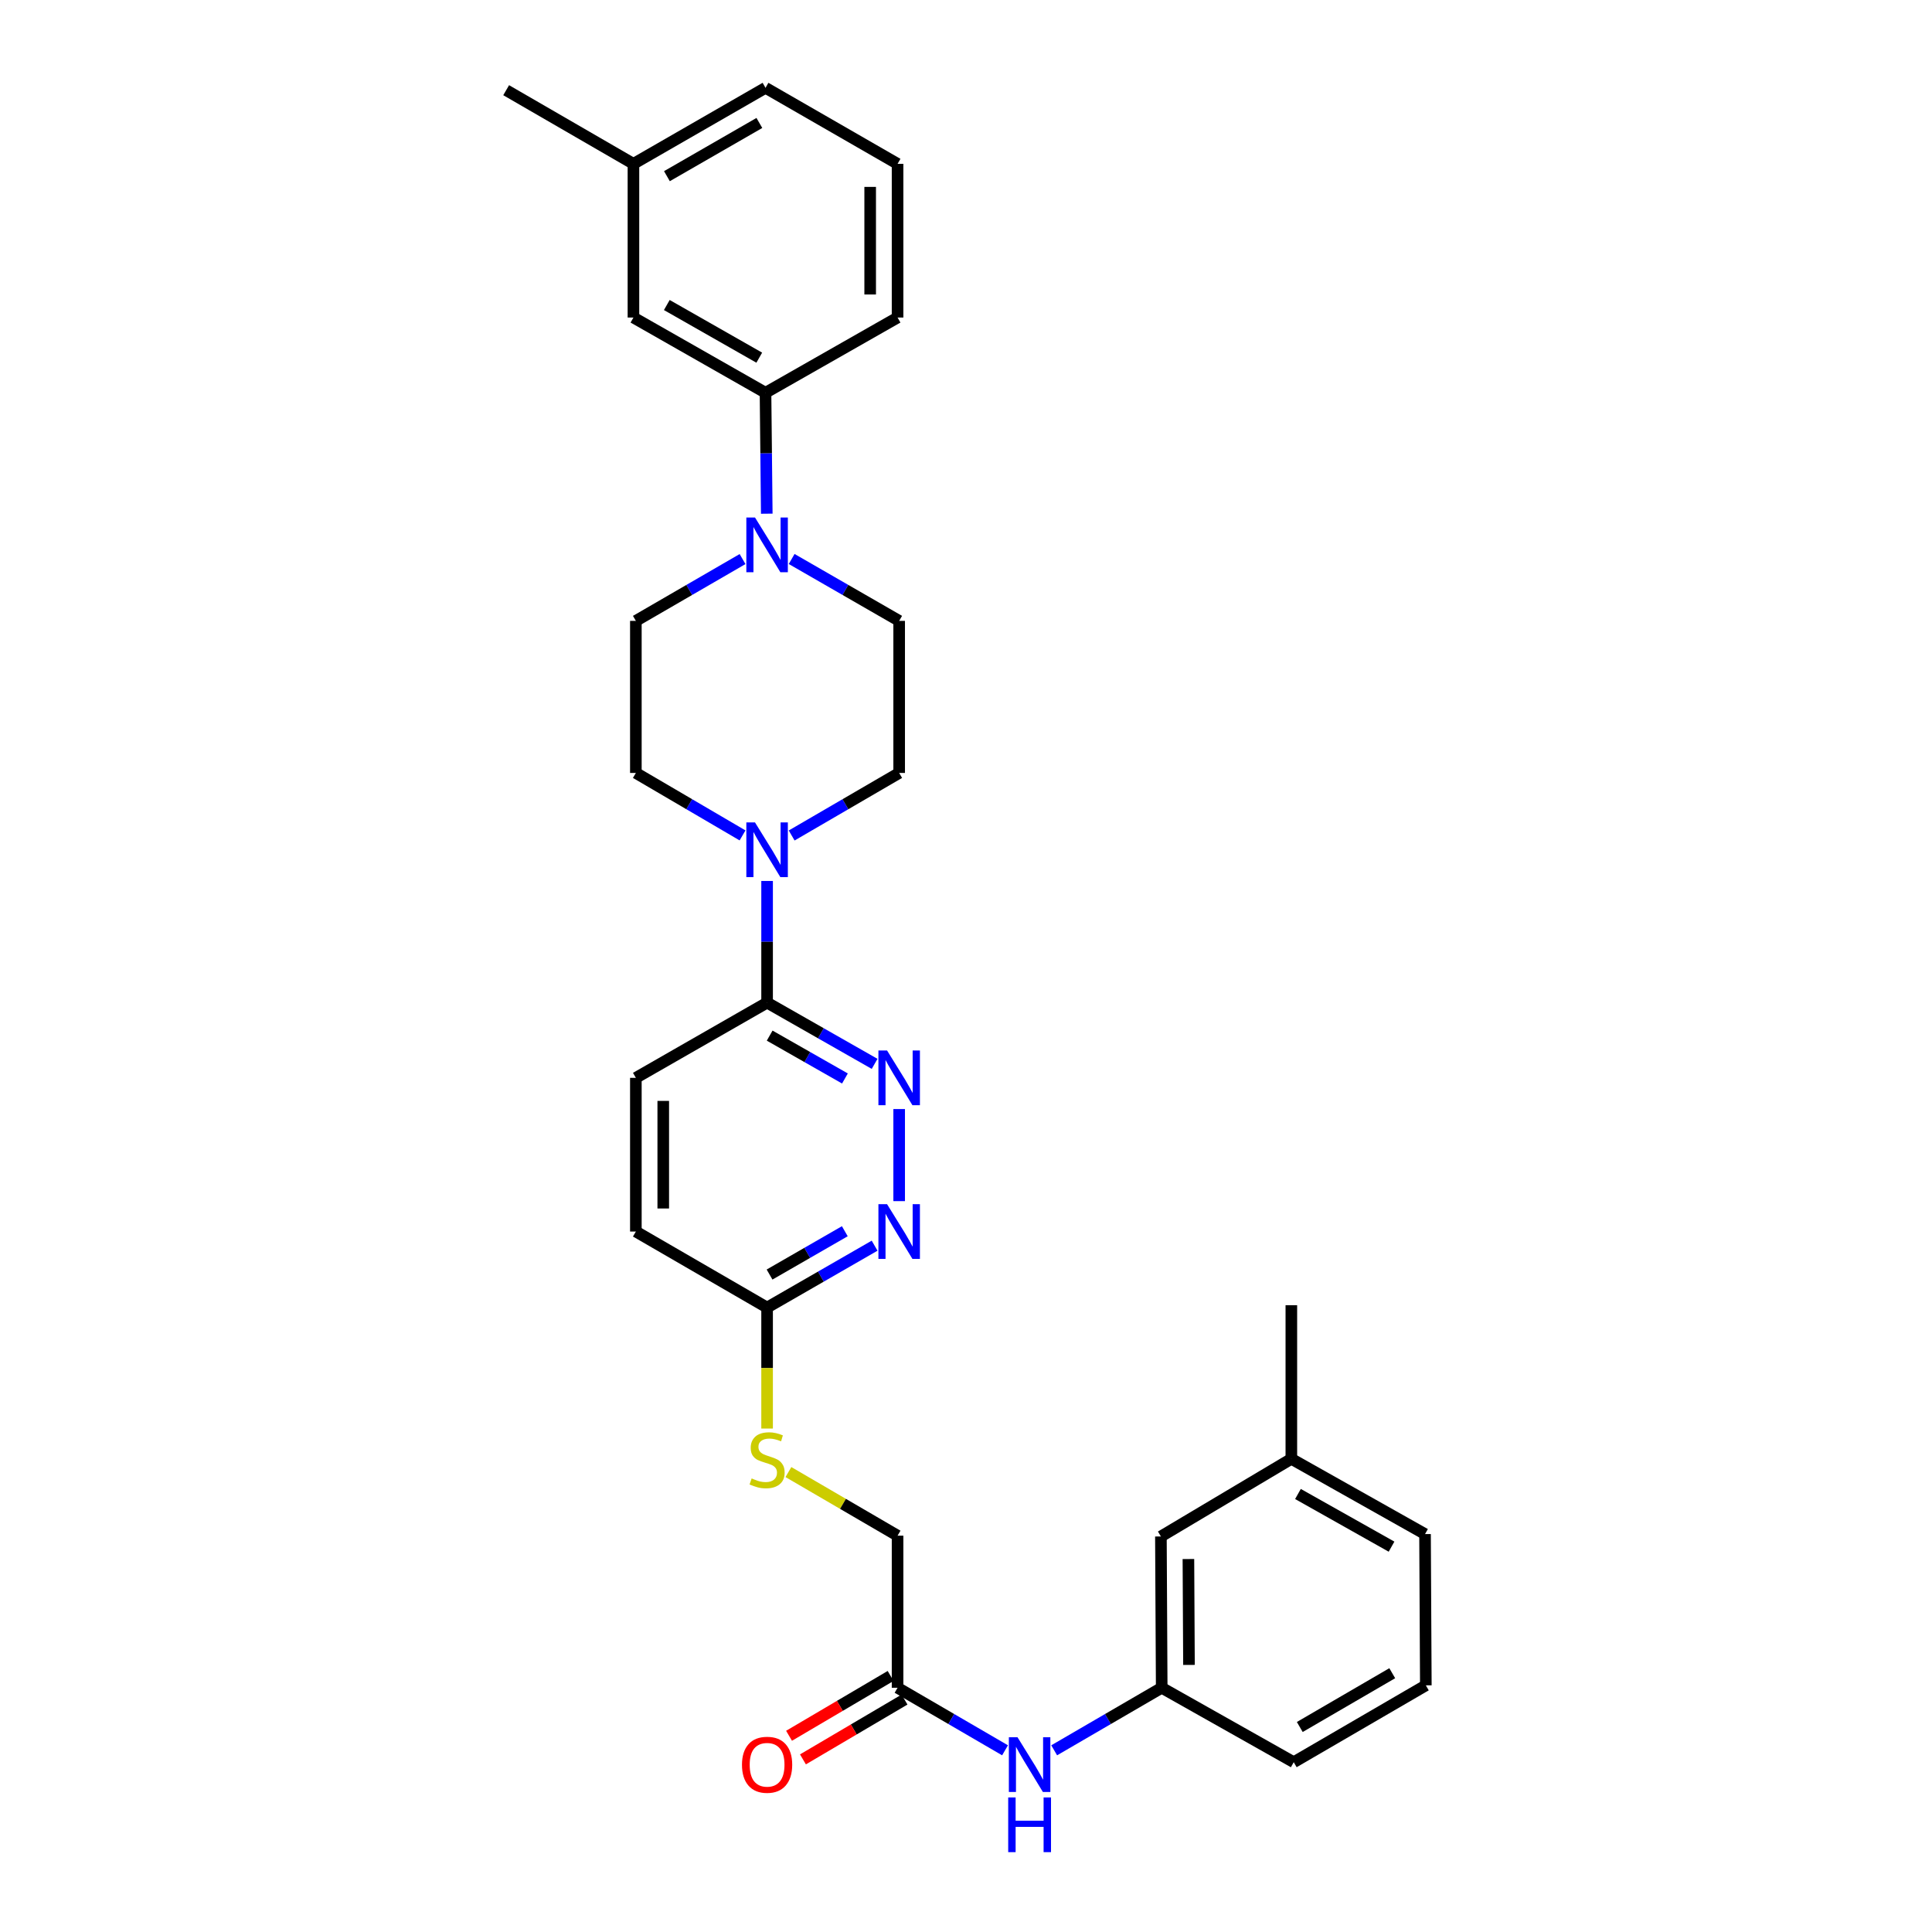 <?xml version='1.0' encoding='iso-8859-1'?>
<svg version='1.1' baseProfile='full'
              xmlns='http://www.w3.org/2000/svg'
                      xmlns:rdkit='http://www.rdkit.org/xml'
                      xmlns:xlink='http://www.w3.org/1999/xlink'
                  xml:space='preserve'
width='1000px' height='1000px' viewBox='0 0 1000 1000'>
<!-- END OF HEADER -->
<rect style='opacity:1.0;fill:#FFFFFF;stroke:none' width='1000' height='1000' x='0' y='0'> </rect>
<path class='bond-2' d='M 397.047,455.988 L 397.047,487.474' style='fill:none;fill-rule:evenodd;stroke:#0000FF;stroke-width:6px;stroke-linecap:butt;stroke-linejoin:miter;stroke-opacity:1' />
<path class='bond-2' d='M 397.047,487.474 L 397.047,518.961' style='fill:none;fill-rule:evenodd;stroke:#000000;stroke-width:6px;stroke-linecap:butt;stroke-linejoin:miter;stroke-opacity:1' />
<path class='bond-8' d='M 384.34,432.409 L 356.73,416.241' style='fill:none;fill-rule:evenodd;stroke:#0000FF;stroke-width:6px;stroke-linecap:butt;stroke-linejoin:miter;stroke-opacity:1' />
<path class='bond-8' d='M 356.73,416.241 L 329.121,400.074' style='fill:none;fill-rule:evenodd;stroke:#000000;stroke-width:6px;stroke-linecap:butt;stroke-linejoin:miter;stroke-opacity:1' />
<path class='bond-9' d='M 409.765,432.45 L 437.586,416.262' style='fill:none;fill-rule:evenodd;stroke:#0000FF;stroke-width:6px;stroke-linecap:butt;stroke-linejoin:miter;stroke-opacity:1' />
<path class='bond-9' d='M 437.586,416.262 L 465.407,400.074' style='fill:none;fill-rule:evenodd;stroke:#000000;stroke-width:6px;stroke-linecap:butt;stroke-linejoin:miter;stroke-opacity:1' />
<path class='bond-0' d='M 452.7,550.657 L 424.874,534.809' style='fill:none;fill-rule:evenodd;stroke:#0000FF;stroke-width:6px;stroke-linecap:butt;stroke-linejoin:miter;stroke-opacity:1' />
<path class='bond-0' d='M 424.874,534.809 L 397.047,518.961' style='fill:none;fill-rule:evenodd;stroke:#000000;stroke-width:6px;stroke-linecap:butt;stroke-linejoin:miter;stroke-opacity:1' />
<path class='bond-0' d='M 437.336,558.222 L 417.857,547.128' style='fill:none;fill-rule:evenodd;stroke:#0000FF;stroke-width:6px;stroke-linecap:butt;stroke-linejoin:miter;stroke-opacity:1' />
<path class='bond-0' d='M 417.857,547.128 L 398.379,536.035' style='fill:none;fill-rule:evenodd;stroke:#000000;stroke-width:6px;stroke-linecap:butt;stroke-linejoin:miter;stroke-opacity:1' />
<path class='bond-3' d='M 465.407,574.043 L 465.407,621.701' style='fill:none;fill-rule:evenodd;stroke:#0000FF;stroke-width:6px;stroke-linecap:butt;stroke-linejoin:miter;stroke-opacity:1' />
<path class='bond-1' d='M 409.759,289.332 L 437.583,305.349' style='fill:none;fill-rule:evenodd;stroke:#0000FF;stroke-width:6px;stroke-linecap:butt;stroke-linejoin:miter;stroke-opacity:1' />
<path class='bond-1' d='M 437.583,305.349 L 465.407,321.365' style='fill:none;fill-rule:evenodd;stroke:#000000;stroke-width:6px;stroke-linecap:butt;stroke-linejoin:miter;stroke-opacity:1' />
<path class='bond-4' d='M 396.88,265.886 L 396.554,234.588' style='fill:none;fill-rule:evenodd;stroke:#0000FF;stroke-width:6px;stroke-linecap:butt;stroke-linejoin:miter;stroke-opacity:1' />
<path class='bond-4' d='M 396.554,234.588 L 396.228,203.29' style='fill:none;fill-rule:evenodd;stroke:#000000;stroke-width:6px;stroke-linecap:butt;stroke-linejoin:miter;stroke-opacity:1' />
<path class='bond-30' d='M 384.345,289.373 L 356.733,305.369' style='fill:none;fill-rule:evenodd;stroke:#0000FF;stroke-width:6px;stroke-linecap:butt;stroke-linejoin:miter;stroke-opacity:1' />
<path class='bond-30' d='M 356.733,305.369 L 329.121,321.365' style='fill:none;fill-rule:evenodd;stroke:#000000;stroke-width:6px;stroke-linecap:butt;stroke-linejoin:miter;stroke-opacity:1' />
<path class='bond-15' d='M 397.047,518.961 L 329.121,557.894' style='fill:none;fill-rule:evenodd;stroke:#000000;stroke-width:6px;stroke-linecap:butt;stroke-linejoin:miter;stroke-opacity:1' />
<path class='bond-31' d='M 452.695,644.763 L 424.871,660.78' style='fill:none;fill-rule:evenodd;stroke:#0000FF;stroke-width:6px;stroke-linecap:butt;stroke-linejoin:miter;stroke-opacity:1' />
<path class='bond-31' d='M 424.871,660.78 L 397.047,676.796' style='fill:none;fill-rule:evenodd;stroke:#000000;stroke-width:6px;stroke-linecap:butt;stroke-linejoin:miter;stroke-opacity:1' />
<path class='bond-31' d='M 437.275,637.281 L 417.798,648.493' style='fill:none;fill-rule:evenodd;stroke:#0000FF;stroke-width:6px;stroke-linecap:butt;stroke-linejoin:miter;stroke-opacity:1' />
<path class='bond-31' d='M 417.798,648.493 L 398.322,659.704' style='fill:none;fill-rule:evenodd;stroke:#000000;stroke-width:6px;stroke-linecap:butt;stroke-linejoin:miter;stroke-opacity:1' />
<path class='bond-13' d='M 396.228,203.29 L 327.869,164.357' style='fill:none;fill-rule:evenodd;stroke:#000000;stroke-width:6px;stroke-linecap:butt;stroke-linejoin:miter;stroke-opacity:1' />
<path class='bond-13' d='M 392.991,185.13 L 345.139,157.877' style='fill:none;fill-rule:evenodd;stroke:#000000;stroke-width:6px;stroke-linecap:butt;stroke-linejoin:miter;stroke-opacity:1' />
<path class='bond-22' d='M 396.228,203.29 L 464.58,164.357' style='fill:none;fill-rule:evenodd;stroke:#000000;stroke-width:6px;stroke-linecap:butt;stroke-linejoin:miter;stroke-opacity:1' />
<path class='bond-5' d='M 464.58,873.581 L 464.58,794.864' style='fill:none;fill-rule:evenodd;stroke:#000000;stroke-width:6px;stroke-linecap:butt;stroke-linejoin:miter;stroke-opacity:1' />
<path class='bond-7' d='M 464.58,873.581 L 492.393,889.768' style='fill:none;fill-rule:evenodd;stroke:#000000;stroke-width:6px;stroke-linecap:butt;stroke-linejoin:miter;stroke-opacity:1' />
<path class='bond-7' d='M 492.393,889.768 L 520.207,905.955' style='fill:none;fill-rule:evenodd;stroke:#0000FF;stroke-width:6px;stroke-linecap:butt;stroke-linejoin:miter;stroke-opacity:1' />
<path class='bond-16' d='M 460.982,867.472 L 434.696,882.955' style='fill:none;fill-rule:evenodd;stroke:#000000;stroke-width:6px;stroke-linecap:butt;stroke-linejoin:miter;stroke-opacity:1' />
<path class='bond-16' d='M 434.696,882.955 L 408.409,898.437' style='fill:none;fill-rule:evenodd;stroke:#FF0000;stroke-width:6px;stroke-linecap:butt;stroke-linejoin:miter;stroke-opacity:1' />
<path class='bond-16' d='M 468.177,879.689 L 441.891,895.171' style='fill:none;fill-rule:evenodd;stroke:#000000;stroke-width:6px;stroke-linecap:butt;stroke-linejoin:miter;stroke-opacity:1' />
<path class='bond-16' d='M 441.891,895.171 L 415.604,910.653' style='fill:none;fill-rule:evenodd;stroke:#FF0000;stroke-width:6px;stroke-linecap:butt;stroke-linejoin:miter;stroke-opacity:1' />
<path class='bond-6' d='M 397.047,676.796 L 329.121,637.446' style='fill:none;fill-rule:evenodd;stroke:#000000;stroke-width:6px;stroke-linecap:butt;stroke-linejoin:miter;stroke-opacity:1' />
<path class='bond-12' d='M 397.047,676.796 L 397.047,708.107' style='fill:none;fill-rule:evenodd;stroke:#000000;stroke-width:6px;stroke-linecap:butt;stroke-linejoin:miter;stroke-opacity:1' />
<path class='bond-12' d='M 397.047,708.107 L 397.047,739.417' style='fill:none;fill-rule:evenodd;stroke:#CCCC00;stroke-width:6px;stroke-linecap:butt;stroke-linejoin:miter;stroke-opacity:1' />
<path class='bond-14' d='M 545.641,905.958 L 573.47,889.769' style='fill:none;fill-rule:evenodd;stroke:#0000FF;stroke-width:6px;stroke-linecap:butt;stroke-linejoin:miter;stroke-opacity:1' />
<path class='bond-14' d='M 573.47,889.769 L 601.299,873.581' style='fill:none;fill-rule:evenodd;stroke:#000000;stroke-width:6px;stroke-linecap:butt;stroke-linejoin:miter;stroke-opacity:1' />
<path class='bond-11' d='M 329.121,400.074 L 329.121,321.365' style='fill:none;fill-rule:evenodd;stroke:#000000;stroke-width:6px;stroke-linecap:butt;stroke-linejoin:miter;stroke-opacity:1' />
<path class='bond-10' d='M 465.407,400.074 L 465.407,321.365' style='fill:none;fill-rule:evenodd;stroke:#000000;stroke-width:6px;stroke-linecap:butt;stroke-linejoin:miter;stroke-opacity:1' />
<path class='bond-17' d='M 408.082,761.936 L 436.331,778.4' style='fill:none;fill-rule:evenodd;stroke:#CCCC00;stroke-width:6px;stroke-linecap:butt;stroke-linejoin:miter;stroke-opacity:1' />
<path class='bond-17' d='M 436.331,778.4 L 464.58,794.864' style='fill:none;fill-rule:evenodd;stroke:#000000;stroke-width:6px;stroke-linecap:butt;stroke-linejoin:miter;stroke-opacity:1' />
<path class='bond-20' d='M 327.869,164.357 L 327.869,84.805' style='fill:none;fill-rule:evenodd;stroke:#000000;stroke-width:6px;stroke-linecap:butt;stroke-linejoin:miter;stroke-opacity:1' />
<path class='bond-19' d='M 601.299,873.581 L 600.881,795.281' style='fill:none;fill-rule:evenodd;stroke:#000000;stroke-width:6px;stroke-linecap:butt;stroke-linejoin:miter;stroke-opacity:1' />
<path class='bond-19' d='M 615.413,861.76 L 615.121,806.95' style='fill:none;fill-rule:evenodd;stroke:#000000;stroke-width:6px;stroke-linecap:butt;stroke-linejoin:miter;stroke-opacity:1' />
<path class='bond-25' d='M 601.299,873.581 L 669.634,912.112' style='fill:none;fill-rule:evenodd;stroke:#000000;stroke-width:6px;stroke-linecap:butt;stroke-linejoin:miter;stroke-opacity:1' />
<path class='bond-18' d='M 329.121,557.894 L 329.121,637.446' style='fill:none;fill-rule:evenodd;stroke:#000000;stroke-width:6px;stroke-linecap:butt;stroke-linejoin:miter;stroke-opacity:1' />
<path class='bond-18' d='M 343.299,569.827 L 343.299,625.513' style='fill:none;fill-rule:evenodd;stroke:#000000;stroke-width:6px;stroke-linecap:butt;stroke-linejoin:miter;stroke-opacity:1' />
<path class='bond-21' d='M 600.881,795.281 L 668.398,755.088' style='fill:none;fill-rule:evenodd;stroke:#000000;stroke-width:6px;stroke-linecap:butt;stroke-linejoin:miter;stroke-opacity:1' />
<path class='bond-28' d='M 327.869,84.805 L 261.991,46.683' style='fill:none;fill-rule:evenodd;stroke:#000000;stroke-width:6px;stroke-linecap:butt;stroke-linejoin:miter;stroke-opacity:1' />
<path class='bond-32' d='M 327.869,84.805 L 396.228,45.455' style='fill:none;fill-rule:evenodd;stroke:#000000;stroke-width:6px;stroke-linecap:butt;stroke-linejoin:miter;stroke-opacity:1' />
<path class='bond-32' d='M 345.196,91.19 L 393.047,63.644' style='fill:none;fill-rule:evenodd;stroke:#000000;stroke-width:6px;stroke-linecap:butt;stroke-linejoin:miter;stroke-opacity:1' />
<path class='bond-29' d='M 668.398,755.088 L 668.398,675.568' style='fill:none;fill-rule:evenodd;stroke:#000000;stroke-width:6px;stroke-linecap:butt;stroke-linejoin:miter;stroke-opacity:1' />
<path class='bond-33' d='M 668.398,755.088 L 737.592,794.037' style='fill:none;fill-rule:evenodd;stroke:#000000;stroke-width:6px;stroke-linecap:butt;stroke-linejoin:miter;stroke-opacity:1' />
<path class='bond-33' d='M 671.822,773.285 L 720.258,800.549' style='fill:none;fill-rule:evenodd;stroke:#000000;stroke-width:6px;stroke-linecap:butt;stroke-linejoin:miter;stroke-opacity:1' />
<path class='bond-23' d='M 464.58,164.357 L 464.58,84.805' style='fill:none;fill-rule:evenodd;stroke:#000000;stroke-width:6px;stroke-linecap:butt;stroke-linejoin:miter;stroke-opacity:1' />
<path class='bond-23' d='M 450.402,152.424 L 450.402,96.738' style='fill:none;fill-rule:evenodd;stroke:#000000;stroke-width:6px;stroke-linecap:butt;stroke-linejoin:miter;stroke-opacity:1' />
<path class='bond-26' d='M 464.58,84.805 L 396.228,45.455' style='fill:none;fill-rule:evenodd;stroke:#000000;stroke-width:6px;stroke-linecap:butt;stroke-linejoin:miter;stroke-opacity:1' />
<path class='bond-24' d='M 738.009,872.336 L 669.634,912.112' style='fill:none;fill-rule:evenodd;stroke:#000000;stroke-width:6px;stroke-linecap:butt;stroke-linejoin:miter;stroke-opacity:1' />
<path class='bond-24' d='M 720.624,866.048 L 672.762,893.891' style='fill:none;fill-rule:evenodd;stroke:#000000;stroke-width:6px;stroke-linecap:butt;stroke-linejoin:miter;stroke-opacity:1' />
<path class='bond-27' d='M 738.009,872.336 L 737.592,794.037' style='fill:none;fill-rule:evenodd;stroke:#000000;stroke-width:6px;stroke-linecap:butt;stroke-linejoin:miter;stroke-opacity:1' />
<path  class='atom-0' d='M 390.787 425.69
L 400.067 440.69
Q 400.987 442.17, 402.467 444.85
Q 403.947 447.53, 404.027 447.69
L 404.027 425.69
L 407.787 425.69
L 407.787 454.01
L 403.907 454.01
L 393.947 437.61
Q 392.787 435.69, 391.547 433.49
Q 390.347 431.29, 389.987 430.61
L 389.987 454.01
L 386.307 454.01
L 386.307 425.69
L 390.787 425.69
' fill='#0000FF'/>
<path  class='atom-1' d='M 459.147 543.734
L 468.427 558.734
Q 469.347 560.214, 470.827 562.894
Q 472.307 565.574, 472.387 565.734
L 472.387 543.734
L 476.147 543.734
L 476.147 572.054
L 472.267 572.054
L 462.307 555.654
Q 461.147 553.734, 459.907 551.534
Q 458.707 549.334, 458.347 548.654
L 458.347 572.054
L 454.667 572.054
L 454.667 543.734
L 459.147 543.734
' fill='#0000FF'/>
<path  class='atom-2' d='M 390.787 267.855
L 400.067 282.855
Q 400.987 284.335, 402.467 287.015
Q 403.947 289.695, 404.027 289.855
L 404.027 267.855
L 407.787 267.855
L 407.787 296.175
L 403.907 296.175
L 393.947 279.775
Q 392.787 277.855, 391.547 275.655
Q 390.347 273.455, 389.987 272.775
L 389.987 296.175
L 386.307 296.175
L 386.307 267.855
L 390.787 267.855
' fill='#0000FF'/>
<path  class='atom-4' d='M 459.147 623.286
L 468.427 638.286
Q 469.347 639.766, 470.827 642.446
Q 472.307 645.126, 472.387 645.286
L 472.387 623.286
L 476.147 623.286
L 476.147 651.606
L 472.267 651.606
L 462.307 635.206
Q 461.147 633.286, 459.907 631.086
Q 458.707 628.886, 458.347 628.206
L 458.347 651.606
L 454.667 651.606
L 454.667 623.286
L 459.147 623.286
' fill='#0000FF'/>
<path  class='atom-8' d='M 526.663 899.196
L 535.943 914.196
Q 536.863 915.676, 538.343 918.356
Q 539.823 921.036, 539.903 921.196
L 539.903 899.196
L 543.663 899.196
L 543.663 927.516
L 539.783 927.516
L 529.823 911.116
Q 528.663 909.196, 527.423 906.996
Q 526.223 904.796, 525.863 904.116
L 525.863 927.516
L 522.183 927.516
L 522.183 899.196
L 526.663 899.196
' fill='#0000FF'/>
<path  class='atom-8' d='M 521.843 930.348
L 525.683 930.348
L 525.683 942.388
L 540.163 942.388
L 540.163 930.348
L 544.003 930.348
L 544.003 958.668
L 540.163 958.668
L 540.163 945.588
L 525.683 945.588
L 525.683 958.668
L 521.843 958.668
L 521.843 930.348
' fill='#0000FF'/>
<path  class='atom-13' d='M 389.047 765.225
Q 389.367 765.345, 390.687 765.905
Q 392.007 766.465, 393.447 766.825
Q 394.927 767.145, 396.367 767.145
Q 399.047 767.145, 400.607 765.865
Q 402.167 764.545, 402.167 762.265
Q 402.167 760.705, 401.367 759.745
Q 400.607 758.785, 399.407 758.265
Q 398.207 757.745, 396.207 757.145
Q 393.687 756.385, 392.167 755.665
Q 390.687 754.945, 389.607 753.425
Q 388.567 751.905, 388.567 749.345
Q 388.567 745.785, 390.967 743.585
Q 393.407 741.385, 398.207 741.385
Q 401.487 741.385, 405.207 742.945
L 404.287 746.025
Q 400.887 744.625, 398.327 744.625
Q 395.567 744.625, 394.047 745.785
Q 392.527 746.905, 392.567 748.865
Q 392.567 750.385, 393.327 751.305
Q 394.127 752.225, 395.247 752.745
Q 396.407 753.265, 398.327 753.865
Q 400.887 754.665, 402.407 755.465
Q 403.927 756.265, 405.007 757.905
Q 406.127 759.505, 406.127 762.265
Q 406.127 766.185, 403.487 768.305
Q 400.887 770.385, 396.527 770.385
Q 394.007 770.385, 392.087 769.825
Q 390.207 769.305, 387.967 768.385
L 389.047 765.225
' fill='#CCCC00'/>
<path  class='atom-17' d='M 384.047 913.436
Q 384.047 906.636, 387.407 902.836
Q 390.767 899.036, 397.047 899.036
Q 403.327 899.036, 406.687 902.836
Q 410.047 906.636, 410.047 913.436
Q 410.047 920.316, 406.647 924.236
Q 403.247 928.116, 397.047 928.116
Q 390.807 928.116, 387.407 924.236
Q 384.047 920.356, 384.047 913.436
M 397.047 924.916
Q 401.367 924.916, 403.687 922.036
Q 406.047 919.116, 406.047 913.436
Q 406.047 907.876, 403.687 905.076
Q 401.367 902.236, 397.047 902.236
Q 392.727 902.236, 390.367 905.036
Q 388.047 907.836, 388.047 913.436
Q 388.047 919.156, 390.367 922.036
Q 392.727 924.916, 397.047 924.916
' fill='#FF0000'/>
</svg>
